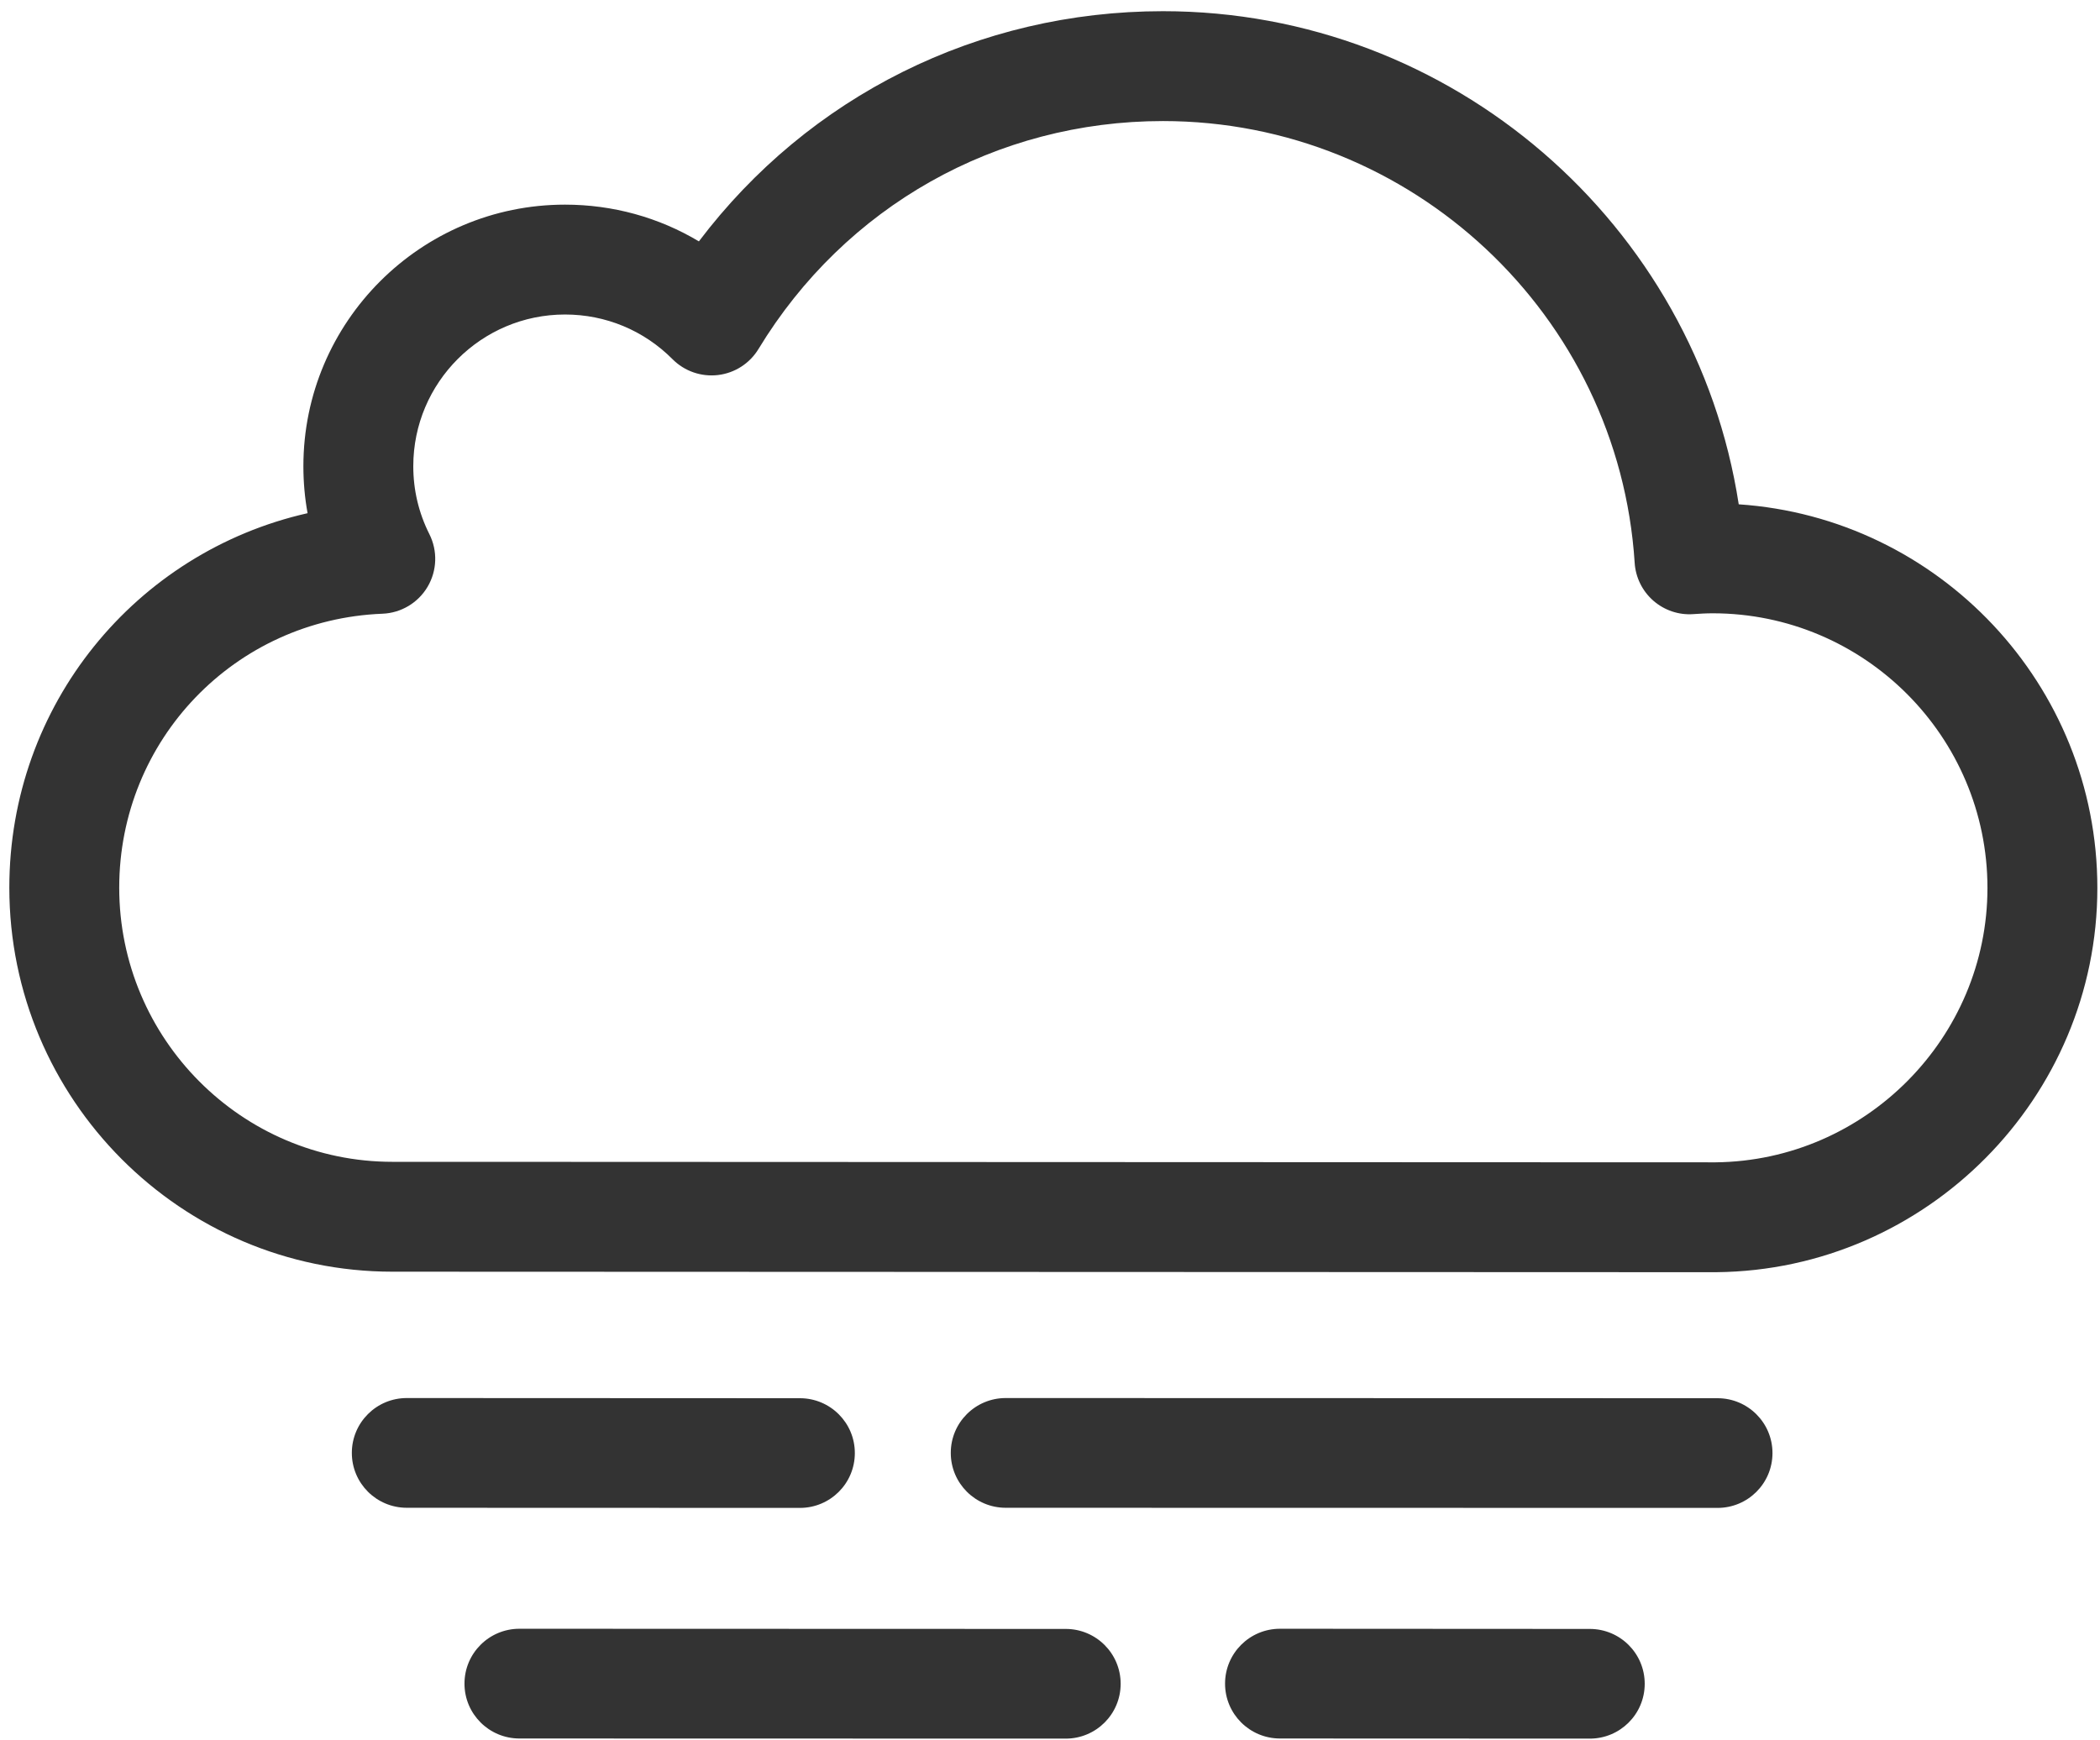 <?xml version="1.0"?>
<svg xmlns="http://www.w3.org/2000/svg" width="181" height="150" viewBox="0 0 181 150" fill="#333333">
  <g transform="translate(.804 .965)">
    <path d="M147.091 108.716L142.078 108.715 33.018 108.673C14.812 108.673 2.84217094e-14 93.821 2.84217094e-14 75.564 2.84217094e-14 59.804 10.886 46.63 25.706 43.279 25.465 41.954 25.345 40.601 25.345 39.226 25.345 26.793 35.46 16.678 47.893 16.678 52.023 16.678 55.981 17.779 59.434 19.845 68.898 7.33 83.5 0 99.435 0 124.339 0 145.332 18.342 149.058 42.514 166.298 43.673 179.968 58.064 179.968 75.586 179.968 93.676 165.241 108.538 147.139 108.716 147.123 108.716 147.107 108.716 147.091 108.716zM142.082 99.243L147.07 99.244C159.989 99.105 170.496 88.497 170.496 75.586 170.496 62.532 159.87 51.91 146.808 51.91 146.247 51.91 145.652 51.946 145.143 51.981 143.888 52.073 142.646 51.652 141.697 50.822 140.748 49.992 140.17 48.818 140.089 47.56 138.719 26.203 120.862 9.472 99.435 9.472 85.067 9.472 72.034 16.817 64.572 29.121 63.816 30.367 62.53 31.196 61.083 31.368 59.637 31.539 58.191 31.038 57.164 30.005 54.692 27.519 51.399 26.15 47.893 26.15 40.683 26.15 34.817 32.016 34.817 39.226 34.817 41.284 35.284 43.255 36.204 45.086 36.927 46.525 36.87 48.232 36.053 49.619 35.235 51.006 33.769 51.883 32.16 51.946 19.438 52.449 9.472 62.823 9.472 75.564 9.472 88.598 20.035 99.201 33.018 99.201L37.888 99.201 142.082 99.243zM136.219 148.929L136.216 148.929 109.517 148.918C106.901 148.916 104.783 146.8 104.784 144.185 104.786 141.57 106.906 139.457 109.52 139.457L109.523 139.457 136.223 139.472C138.838 139.474 140.957 141.588 140.955 144.204 140.954 146.819 138.834 148.929 136.219 148.929zM91.05 148.929L91.048 148.929 43.964 148.918C41.349 148.917 39.229 146.802 39.23 144.186 39.231 141.571 41.352 139.457 43.966 139.457L43.968 139.457 91.052 139.472C93.667 139.473 95.787 141.587 95.786 144.203 95.785 146.818 93.665 148.929 91.05 148.929zM147.231 129.038L147.229 129.038 85.878 129.027C83.263 129.026 81.143 126.911 81.144 124.295 81.144 121.68 83.265 119.566 85.88 119.566L85.881 119.566 147.232 119.581C149.848 119.582 151.967 121.696 151.967 124.311 151.966 126.926 149.845 129.038 147.231 129.038zM68.139 129.038L68.137 129.038 34.255 129.027C31.639 129.025 29.52 126.91 29.521 124.294 29.523 121.679 31.643 119.566 34.257 119.566L34.26 119.566 68.142 119.581C70.757 119.583 72.877 121.696 72.875 124.312 72.874 126.927 70.754 129.038 68.139 129.038z"/>
  </g>
</svg>
